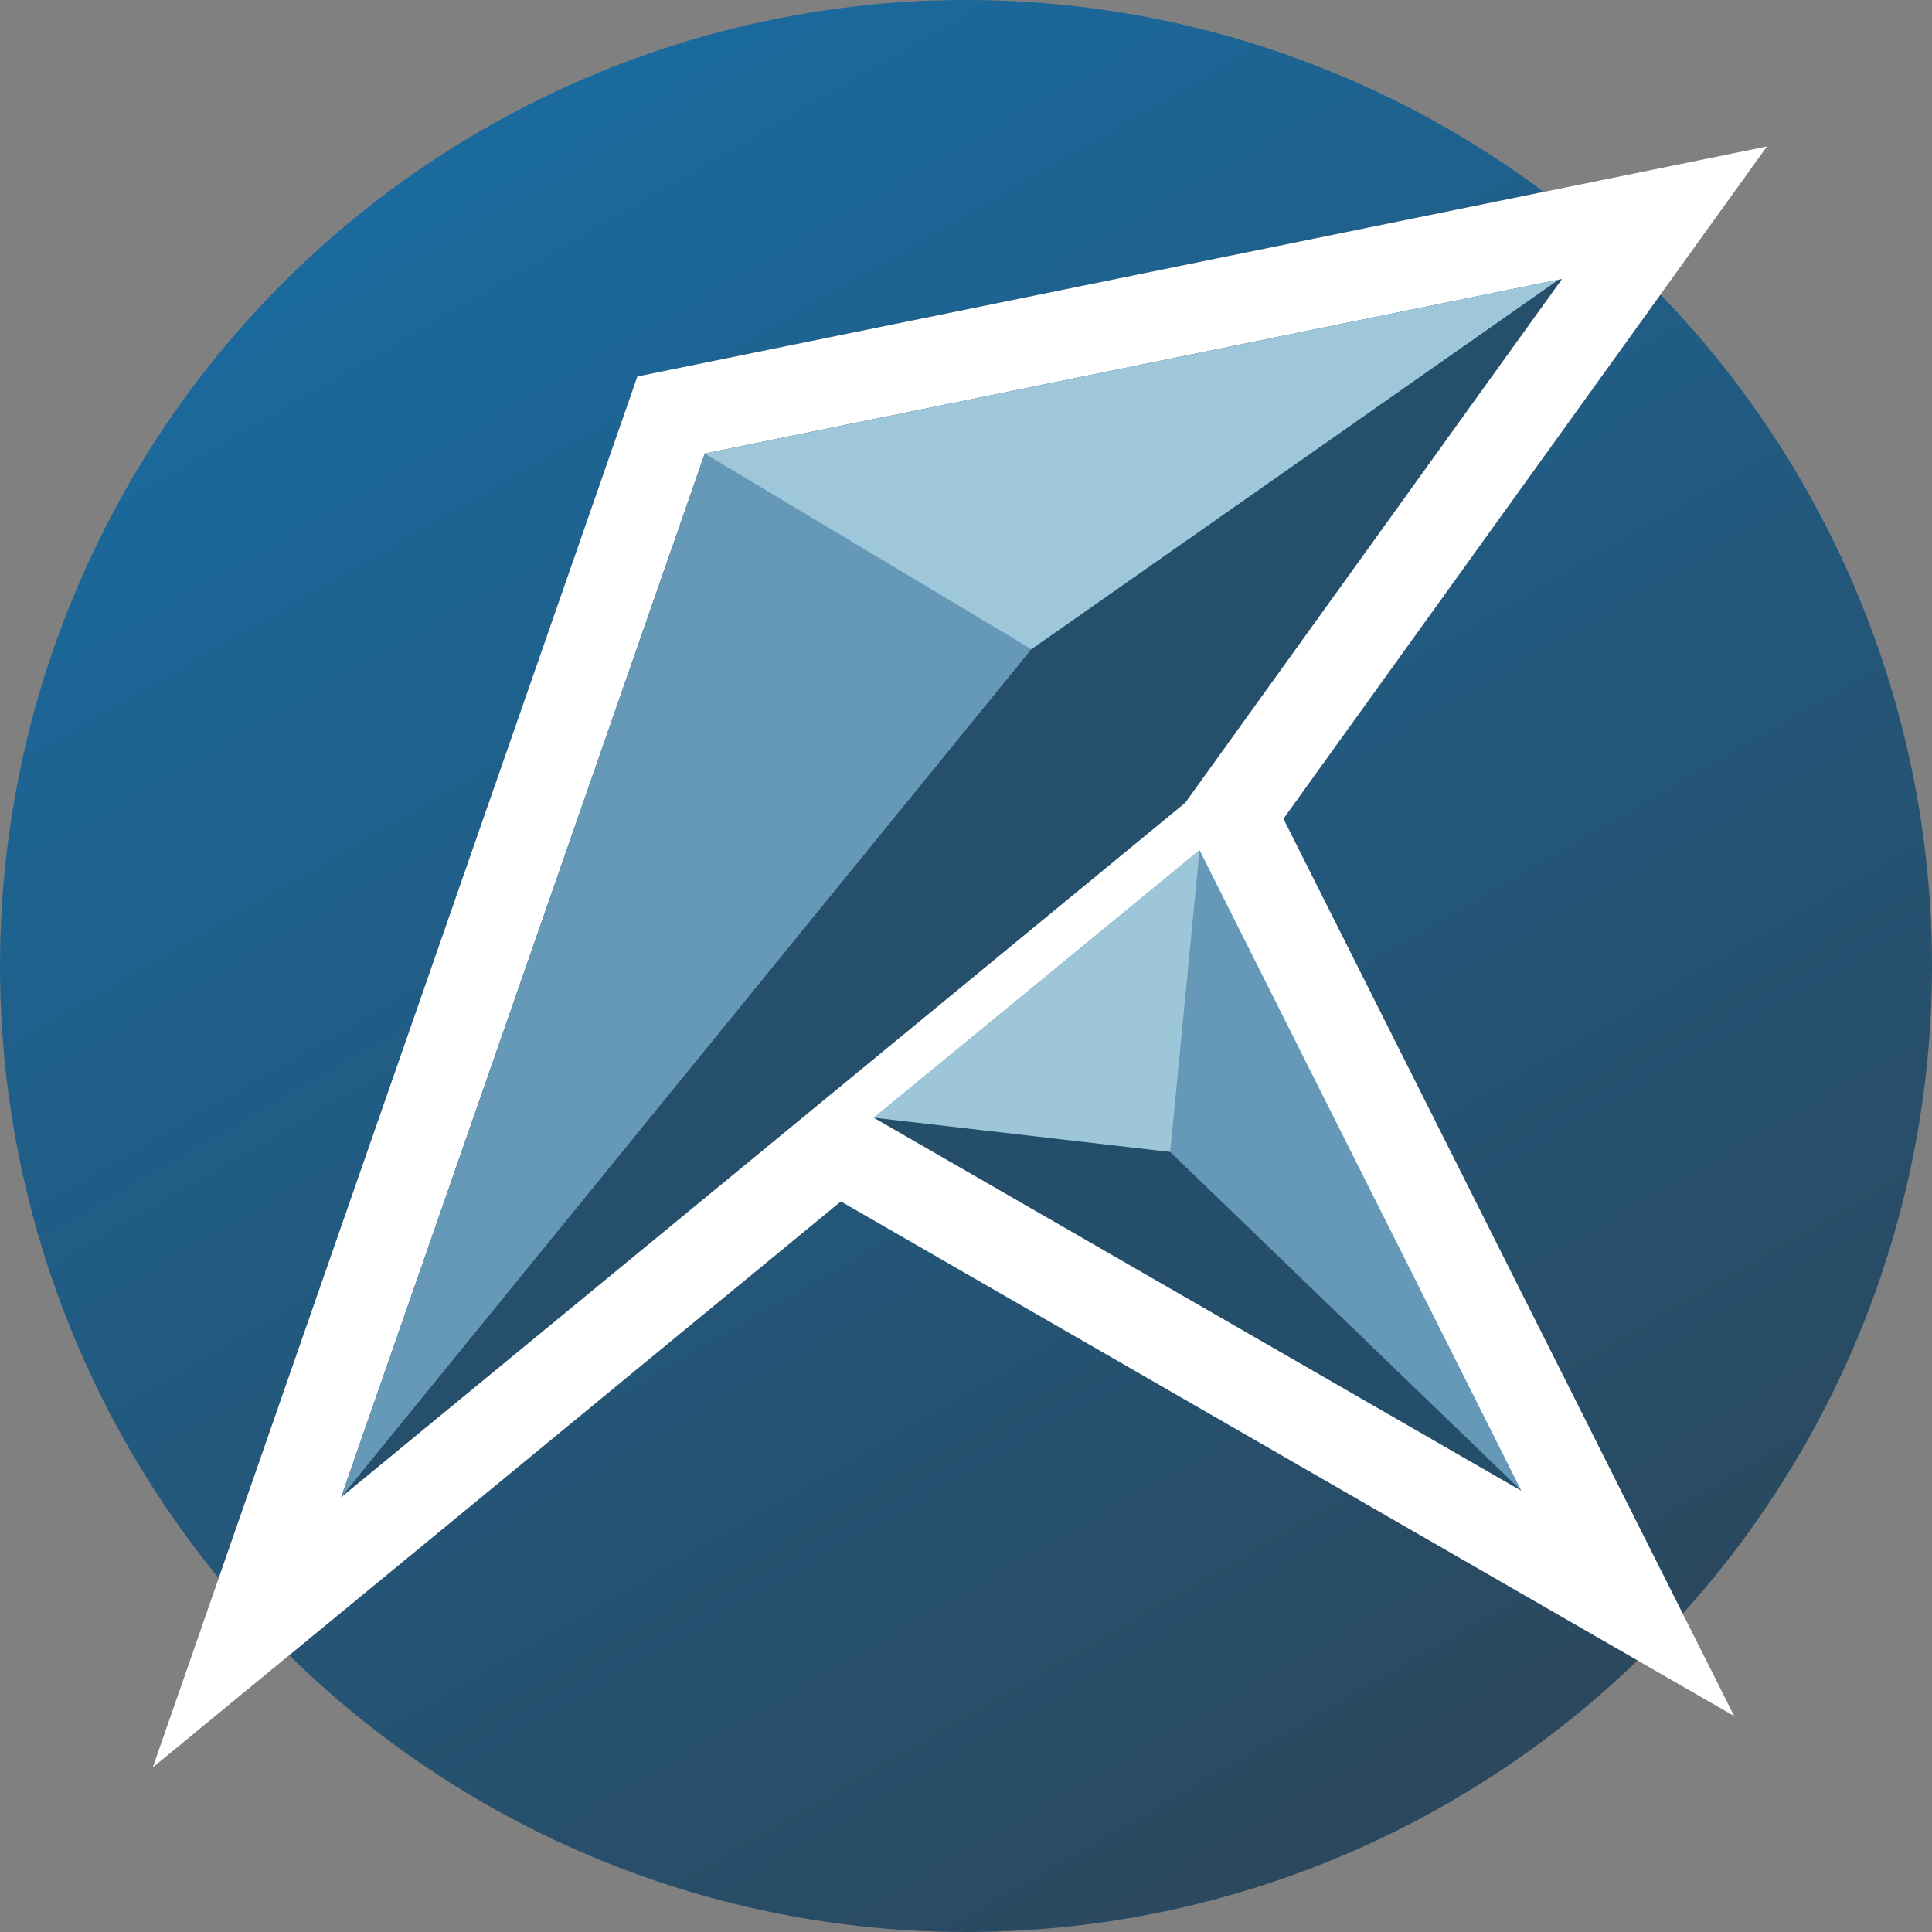 <?xml version="1.0" encoding="UTF-8"?>
<svg id="Ebene_1" data-name="Ebene 1" xmlns="http://www.w3.org/2000/svg" xmlns:xlink="http://www.w3.org/1999/xlink" viewBox="0 0 750 750">
  <rect x="0" y="0" width="750" height="750" fill="#808080" stroke="none"/>
  <defs>
    <style>
      .cls-1 {
        fill: none;
      }

      .cls-2 {
        clip-path: url(#clippath);
      }

      .cls-3 {
        fill: #fff;
      }

      .cls-4 {
        fill: #9ec6d9;
      }

      .cls-5 {
        fill: #9fc7da;
      }

      .cls-6 {
        fill: #6599b7;
      }

      .cls-7 {
        fill: #254e6a;
      }

      .cls-8 {
        fill: #2a3741;
      }

      .cls-9 {
        fill: #264f6b;
      }

      .cls-10 {
        clip-path: url(#clippath-1);
      }

      .cls-11 {
        fill: url(#Unbenannter_Verlauf_149);
      }
    </style>
    <linearGradient id="Unbenannter_Verlauf_149" data-name="Unbenannter Verlauf 149" x1="187.47" y1="50.19" x2="562.53" y2="699.81" gradientUnits="userSpaceOnUse">
      <stop offset="0" stop-color="#1a6a9e"/>
      <stop offset="1" stop-color="#2b485e"/>
    </linearGradient>
    <clipPath id="clippath">
      <polygon class="cls-1" points="606.37 108.31 460.11 311.64 132.42 581.24 273.59 176.08 606.37 108.31"/>
    </clipPath>
    <clipPath id="clippath-1">
      <polygon class="cls-1" points="465.66 330.03 339.23 433.89 590.57 578.69 465.66 330.03"/>
    </clipPath>
  </defs>
  <circle class="cls-11" cx="375" cy="375" r="375"/>
  <g>
    <g>
      <path class="cls-8" d="M59.24,686.2L247.42,146.14,686,56.81l-200.45,278.67-3.47,2.86L59.24,686.2Z"/>
      <polygon class="cls-3" points="498.23 317.85 686 56.81 247.42 146.14 59.24 686.2 326.42 466.4 673.22 666.19 498.23 317.85"/>
    </g>
    <g>
      <g class="cls-2">
        <polygon class="cls-9" points="606.37 108.31 460.11 311.64 132.42 581.24 273.59 176.08 606.37 108.31"/>
        <polygon class="cls-6" points="132.42 581.24 400.39 252 608.77 105.94 459.86 107.85 234.35 129.73 199.14 181.59 101.14 523.18 132.42 581.24"/>
        <polygon class="cls-5" points="273.59 176.08 400.39 252 608.77 105.94 283.35 158.75 273.59 176.08"/>
      </g>
      <g class="cls-10">
        <polygon class="cls-6" points="465.66 330.03 339.23 433.89 590.57 578.69 465.66 330.03"/>
        <path class="cls-4" d="M454.26,447.19l11.4-117.16-13.8,4.22-105.74,80.88-17.97,22.47s1.5,12.28,3.59,13.48c2.1,1.2,56.02,14.68,56.92,14.68s65.6-18.57,65.6-18.57Z"/>
        <path class="cls-7" d="M339.23,433.89l115.03,13.29,136.31,131.5-20.69,7.49s-122.52-32.65-127.31-33.55c-4.79-.9-101.25-59.61-101.25-59.61l-2.1-59.13Z"/>
      </g>
    </g>
  </g>
</svg>